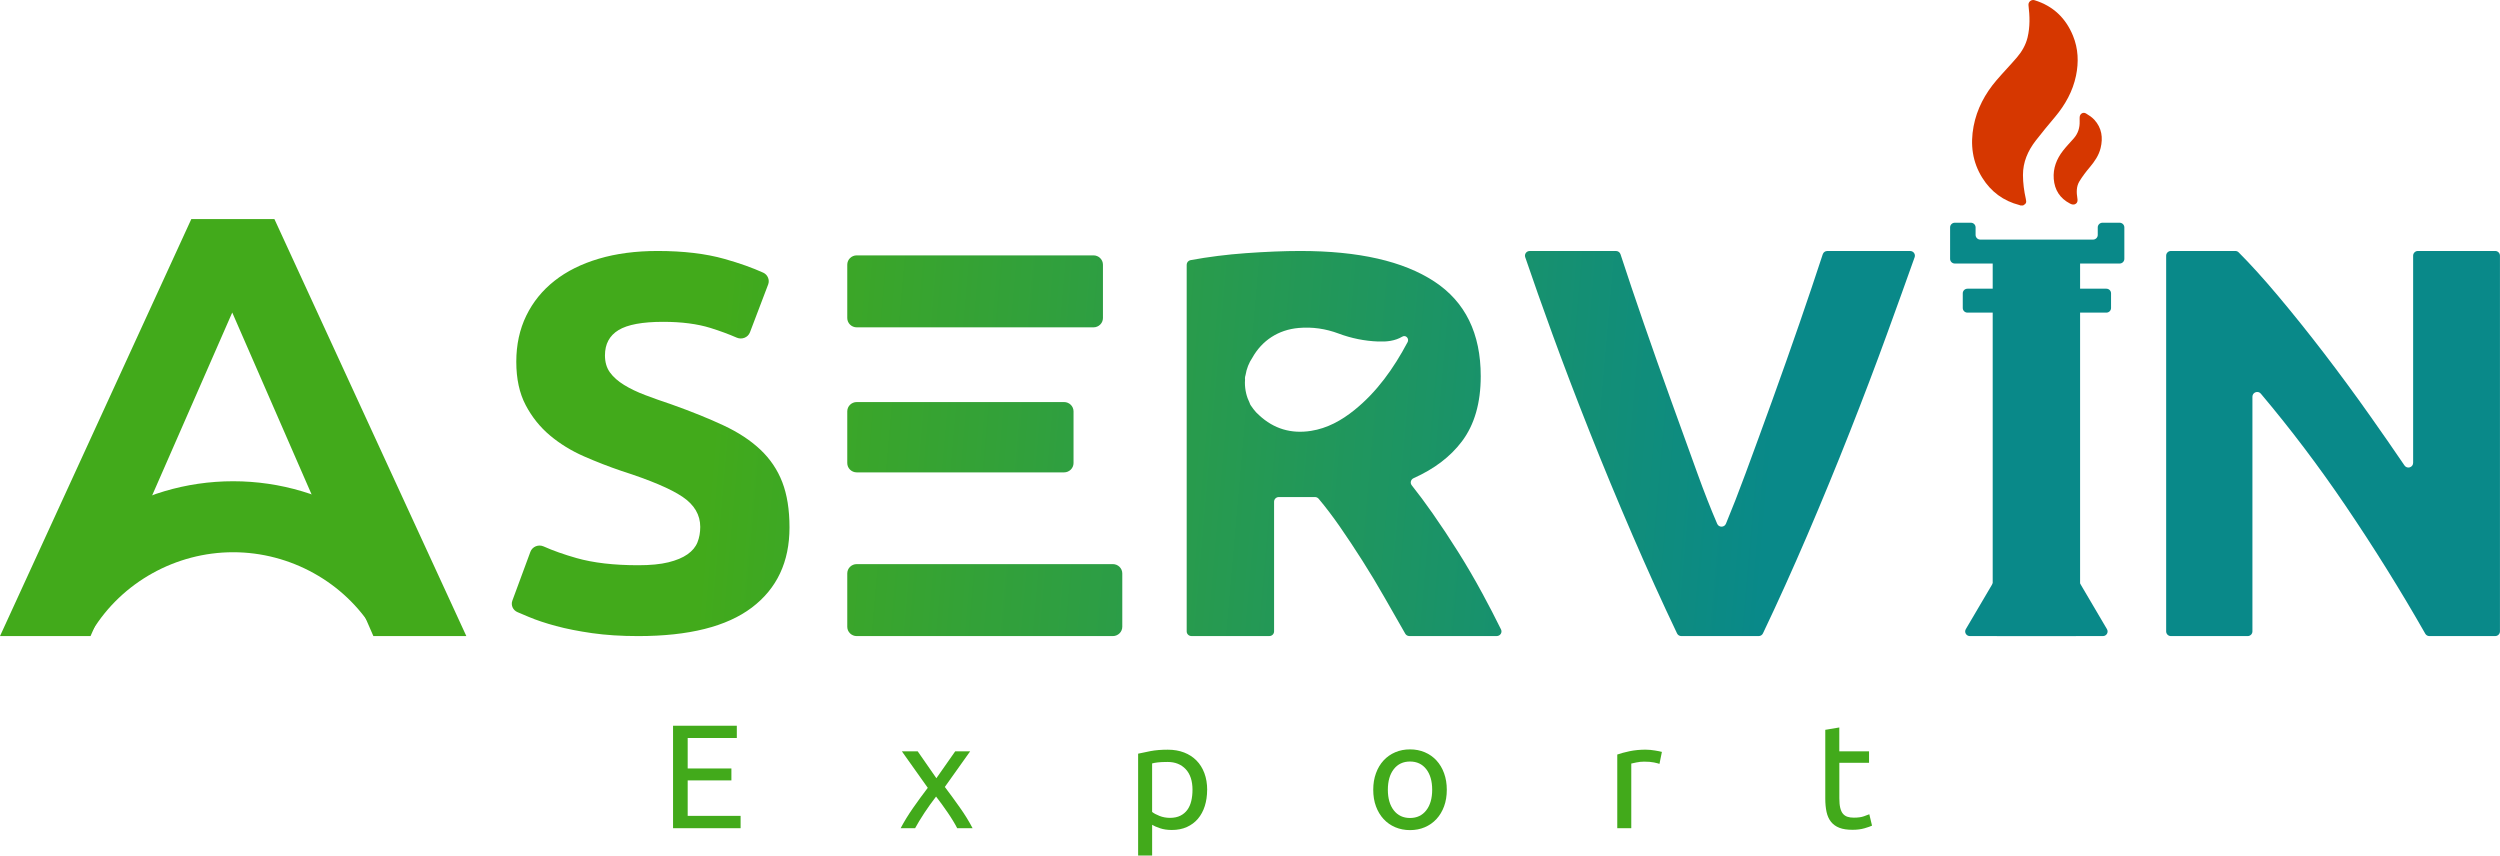 <svg xmlns="http://www.w3.org/2000/svg" width="225" height="77" viewBox="0 0 225 77" fill="none"><g clip-path="url(#clip0_4009_777)"><path d="M60.574 74.538V65.316H66.314V66.42H61.892V69.161H65.826V70.238H61.892V73.431H66.654V74.536H60.576L60.574 74.538Z" fill="#42AA1B"></path><path d="M86.147 74.538C86.049 74.342 85.926 74.125 85.781 73.886C85.636 73.647 85.479 73.4 85.305 73.147C85.134 72.894 84.957 72.643 84.776 72.396C84.594 72.147 84.419 71.912 84.246 71.69C84.075 71.912 83.897 72.149 83.716 72.402C83.535 72.655 83.361 72.907 83.194 73.16C83.027 73.413 82.87 73.66 82.727 73.9C82.582 74.139 82.461 74.352 82.36 74.538H81.059C81.375 73.935 81.754 73.32 82.191 72.694C82.628 72.068 83.065 71.473 83.5 70.904L81.167 67.618H82.592L84.274 70.04L85.97 67.618H87.314L85.035 70.825C85.471 71.402 85.916 72.01 86.371 72.655C86.829 73.299 87.215 73.925 87.532 74.538H86.147Z" fill="#42AA1B"></path><path d="M108.642 71.092C108.642 71.615 108.571 72.1 108.432 72.542C108.291 72.987 108.086 73.366 107.816 73.686C107.546 74.006 107.211 74.253 106.819 74.431C106.426 74.609 105.974 74.698 105.469 74.698C105.062 74.698 104.703 74.645 104.391 74.538C104.079 74.431 103.845 74.331 103.692 74.232V77H102.431V67.831C102.729 67.76 103.102 67.683 103.551 67.598C103.998 67.513 104.516 67.472 105.104 67.472C105.646 67.472 106.136 67.557 106.569 67.725C107.002 67.893 107.375 68.134 107.681 68.444C107.989 68.754 108.225 69.133 108.394 69.582C108.561 70.031 108.646 70.532 108.646 71.092H108.642ZM107.326 71.092C107.326 70.285 107.123 69.663 106.716 69.228C106.309 68.794 105.767 68.576 105.088 68.576C104.707 68.576 104.411 68.59 104.2 68.616C103.986 68.641 103.817 68.673 103.69 68.709V73.074C103.843 73.198 104.065 73.319 104.355 73.433C104.645 73.548 104.961 73.607 105.304 73.607C105.664 73.607 105.974 73.542 106.232 73.414C106.49 73.285 106.7 73.107 106.863 72.882C107.026 72.655 107.143 72.39 107.215 72.084C107.288 71.778 107.324 71.447 107.324 71.092H107.326Z" fill="#42AA1B"></path><path d="M130.212 71.078C130.212 71.627 130.131 72.125 129.968 72.568C129.805 73.012 129.577 73.392 129.283 73.712C128.989 74.032 128.638 74.277 128.231 74.451C127.825 74.625 127.381 74.71 126.902 74.71C126.422 74.71 125.979 74.623 125.572 74.451C125.165 74.277 124.815 74.032 124.521 73.712C124.226 73.392 123.999 73.01 123.836 72.568C123.672 72.125 123.592 71.627 123.592 71.078C123.592 70.528 123.672 70.042 123.836 69.594C123.999 69.145 124.226 68.762 124.521 68.442C124.815 68.122 125.165 67.877 125.572 67.703C125.979 67.529 126.422 67.444 126.902 67.444C127.381 67.444 127.825 67.531 128.231 67.703C128.638 67.877 128.989 68.122 129.283 68.442C129.577 68.762 129.805 69.145 129.968 69.594C130.131 70.042 130.212 70.536 130.212 71.078ZM128.896 71.078C128.896 70.297 128.717 69.679 128.36 69.222C128.004 68.766 127.516 68.537 126.902 68.537C126.287 68.537 125.8 68.766 125.443 69.222C125.087 69.679 124.907 70.297 124.907 71.078C124.907 71.858 125.087 72.477 125.443 72.933C125.8 73.39 126.287 73.619 126.902 73.619C127.516 73.619 128.004 73.39 128.36 72.933C128.717 72.477 128.896 71.858 128.896 71.078Z" fill="#42AA1B"></path><path d="M148.161 67.472C148.269 67.472 148.394 67.477 148.533 67.491C148.674 67.505 148.811 67.523 148.946 67.545C149.081 67.566 149.206 67.59 149.319 67.612C149.432 67.633 149.516 67.653 149.571 67.671L149.353 68.748C149.253 68.712 149.089 68.671 148.858 68.621C148.626 68.572 148.33 68.548 147.969 68.548C147.734 68.548 147.502 68.572 147.27 68.621C147.038 68.671 146.887 68.704 146.815 68.72V74.536H145.554V67.908C145.852 67.802 146.223 67.703 146.666 67.608C147.109 67.515 147.607 67.468 148.159 67.468L148.161 67.472Z" fill="#42AA1B"></path><path d="M165.541 67.618H168.214V68.655H165.541V71.848C165.541 72.194 165.567 72.481 165.621 72.706C165.676 72.931 165.756 73.109 165.865 73.237C165.974 73.366 166.109 73.457 166.272 73.51C166.435 73.564 166.624 73.589 166.842 73.589C167.223 73.589 167.527 73.548 167.757 73.463C167.988 73.378 168.148 73.319 168.238 73.283L168.482 74.308C168.355 74.37 168.133 74.449 167.817 74.542C167.501 74.635 167.138 74.682 166.731 74.682C166.252 74.682 165.857 74.623 165.545 74.502C165.232 74.382 164.983 74.202 164.791 73.963C164.602 73.724 164.467 73.429 164.39 73.077C164.314 72.728 164.275 72.321 164.275 71.86V65.685L165.537 65.472V67.614L165.541 67.618Z" fill="#42AA1B"></path><path d="M57.436 50.871C58.533 50.871 59.438 50.784 60.153 50.608C60.868 50.432 61.441 50.193 61.874 49.889C62.305 49.587 62.605 49.227 62.772 48.81C62.938 48.395 63.022 47.933 63.022 47.421C63.022 46.334 62.49 45.431 61.426 44.712C60.361 43.992 58.533 43.218 55.941 42.386C54.81 42.003 53.68 41.564 52.55 41.068C51.42 40.572 50.407 39.95 49.508 39.199C48.611 38.448 47.878 37.537 47.314 36.466C46.748 35.395 46.466 34.093 46.466 32.559C46.466 31.026 46.766 29.643 47.364 28.412C47.963 27.18 48.811 26.135 49.907 25.272C51.005 24.408 52.334 23.746 53.896 23.284C55.457 22.821 57.22 22.588 59.182 22.588C61.509 22.588 63.52 22.827 65.216 23.307C66.568 23.689 67.728 24.102 68.699 24.544C69.092 24.724 69.288 25.198 69.138 25.592L67.495 29.911C67.319 30.374 66.771 30.591 66.304 30.387C65.573 30.069 64.785 29.779 63.945 29.516C62.764 29.149 61.344 28.965 59.682 28.965C57.82 28.965 56.483 29.212 55.667 29.708C54.853 30.204 54.446 30.963 54.446 31.984C54.446 32.591 54.595 33.103 54.895 33.518C55.195 33.932 55.618 34.308 56.166 34.644C56.714 34.98 57.345 35.284 58.062 35.555C58.777 35.828 59.567 36.106 60.431 36.395C62.226 37.035 63.79 37.665 65.119 38.288C66.449 38.91 67.555 39.637 68.435 40.469C69.316 41.301 69.973 42.275 70.406 43.394C70.837 44.512 71.055 45.87 71.055 47.468C71.055 50.569 69.924 52.974 67.664 54.683C65.403 56.392 61.995 57.248 57.442 57.248C55.913 57.248 54.532 57.159 53.301 56.985C52.071 56.809 50.983 56.594 50.036 56.339C49.089 56.084 48.273 55.811 47.592 55.523L46.577 55.094C46.164 54.92 45.96 54.469 46.111 54.06L47.735 49.664C47.906 49.199 48.454 48.97 48.92 49.176C49.774 49.557 50.763 49.907 51.881 50.225C53.394 50.656 55.248 50.871 57.442 50.871H57.436Z" fill="url(#paint0_linear_4009_777)"></path><path d="M95.764 36.185H77.108C76.636 36.185 76.254 36.56 76.254 37.023V41.676C76.254 42.139 76.636 42.514 77.108 42.514H95.764C96.235 42.514 96.618 42.139 96.618 41.676V37.023C96.618 36.56 96.235 36.185 95.764 36.185Z" fill="url(#paint1_linear_4009_777)"></path><path d="M98.411 22.983H77.108C76.636 22.983 76.254 23.358 76.254 23.821V28.623C76.254 29.085 76.636 29.461 77.108 29.461H98.411C98.883 29.461 99.265 29.085 99.265 28.623V23.821C99.265 23.358 98.883 22.983 98.411 22.983Z" fill="url(#paint2_linear_4009_777)"></path><path d="M100.151 50.77H77.108C76.636 50.77 76.254 51.145 76.254 51.608V56.41C76.254 56.873 76.636 57.248 77.108 57.248H100.151C100.623 57.248 101.006 56.873 101.006 56.41V51.608C101.006 51.145 100.623 50.77 100.151 50.77Z" fill="url(#paint3_linear_4009_777)"></path><path d="M151.321 57.248C151.155 57.248 151.004 57.155 150.934 57.007C149.582 54.171 148.25 51.231 146.935 48.186C145.581 45.056 144.298 41.957 143.081 38.892C141.864 35.828 140.746 32.895 139.724 30.091C138.79 27.522 137.97 25.206 137.269 23.145C137.176 22.871 137.381 22.59 137.674 22.59H145.44C145.625 22.59 145.788 22.707 145.845 22.881C146.473 24.805 147.168 26.87 147.93 29.072C148.73 31.385 149.546 33.691 150.376 35.988C151.206 38.286 152.002 40.487 152.763 42.593C153.38 44.299 153.974 45.816 154.548 47.144C154.697 47.488 155.189 47.484 155.334 47.138C155.884 45.818 156.472 44.309 157.101 42.607C157.878 40.503 158.684 38.301 159.514 36.003C160.344 33.705 161.158 31.401 161.958 29.087C162.719 26.884 163.416 24.815 164.049 22.881C164.105 22.707 164.269 22.59 164.454 22.59H171.914C172.208 22.59 172.416 22.877 172.317 23.151C171.582 25.222 170.748 27.538 169.815 30.101C168.798 32.897 167.683 35.83 166.473 38.896C165.262 41.965 163.987 45.066 162.643 48.199C161.335 51.246 160.01 54.183 158.664 57.007C158.593 57.155 158.442 57.248 158.277 57.248H151.319H151.321Z" fill="url(#paint4_linear_4009_777)"></path><path d="M218.644 57.248C218.491 57.248 218.35 57.167 218.275 57.034C216.057 53.14 213.662 49.294 211.087 45.496C208.69 41.959 206.151 38.604 203.474 35.428C203.218 35.126 202.718 35.308 202.718 35.703V56.825C202.718 57.058 202.527 57.248 202.291 57.248H195.381C195.145 57.248 194.954 57.058 194.954 56.825V23.011C194.954 22.778 195.145 22.588 195.381 22.588H201.177C201.292 22.588 201.399 22.632 201.479 22.713C202.555 23.79 203.74 25.1 205.035 26.641C206.379 28.242 207.749 29.951 209.143 31.767C210.537 33.585 211.923 35.468 213.301 37.418C214.387 38.956 215.423 40.447 216.404 41.892C216.64 42.238 217.182 42.072 217.182 41.653V23.011C217.182 22.778 217.373 22.588 217.609 22.588H224.569C224.805 22.588 224.996 22.778 224.996 23.011V56.823C224.996 57.056 224.805 57.246 224.569 57.246H218.64L218.644 57.248Z" fill="url(#paint5_linear_4009_777)"></path><path d="M179.77 22.983H186.781C187.016 22.983 187.208 23.171 187.208 23.402V56.829C187.208 57.06 187.016 57.248 186.781 57.248H179.77C179.534 57.248 179.343 57.06 179.343 56.829V23.402C179.343 23.171 179.534 22.983 179.77 22.983Z" fill="url(#paint6_linear_4009_777)"></path><path d="M189.571 25.983H177.072C176.839 25.983 176.649 26.169 176.649 26.398V27.722C176.649 27.951 176.839 28.137 177.072 28.137H189.571C189.805 28.137 189.994 27.951 189.994 27.722V26.398C189.994 26.169 189.805 25.983 189.571 25.983Z" fill="url(#paint7_linear_4009_777)"></path><path d="M188.797 20.464V21.146C188.797 21.377 188.606 21.564 188.37 21.564H178.231C177.995 21.564 177.803 21.377 177.803 21.146V20.464C177.803 20.233 177.612 20.045 177.376 20.045H175.936C175.7 20.045 175.509 20.233 175.509 20.464V23.299C175.509 23.531 175.7 23.718 175.936 23.718H190.764C190.999 23.718 191.191 23.531 191.191 23.299V20.464C191.191 20.233 190.999 20.045 190.764 20.045H189.224C188.989 20.045 188.797 20.233 188.797 20.464Z" fill="url(#paint8_linear_4009_777)"></path><path d="M182.069 18.498C182.359 18.326 182.399 18.243 182.325 17.905C182.167 17.197 182.069 16.484 182.067 15.757C182.063 14.591 182.506 13.581 183.203 12.672C183.767 11.937 184.365 11.226 184.962 10.514C185.874 9.422 186.549 8.214 186.839 6.821C187.093 5.598 187.047 4.385 186.569 3.217C185.923 1.638 184.794 0.54 183.112 0.02C182.818 -0.071 182.528 0.172 182.564 0.472C182.681 1.443 182.711 2.413 182.48 3.373C182.314 4.057 181.966 4.65 181.513 5.179C180.92 5.871 180.284 6.525 179.691 7.217C178.652 8.43 177.919 9.803 177.622 11.37C177.314 13.004 177.51 14.575 178.414 16.014C179.194 17.257 180.302 18.083 181.75 18.456C181.785 18.464 181.817 18.482 181.849 18.494H182.071L182.069 18.498Z" fill="#D63700"></path><path d="M187.168 10.914C187.188 11.489 187.029 12.006 186.644 12.449C186.32 12.818 185.975 13.172 185.673 13.559C185.093 14.304 184.765 15.142 184.837 16.095C184.914 17.093 185.389 17.847 186.302 18.322C186.471 18.411 186.646 18.46 186.822 18.337C187.001 18.213 186.993 18.031 186.963 17.847C186.878 17.32 186.862 16.786 187.148 16.318C187.418 15.877 187.736 15.458 188.071 15.061C188.51 14.54 188.891 13.994 189.054 13.328C189.283 12.392 189.163 11.514 188.488 10.777C188.28 10.55 188.006 10.37 187.736 10.21C187.478 10.058 187.194 10.238 187.17 10.534C187.16 10.661 187.17 10.787 187.17 10.914H187.168Z" fill="#D63700"></path><path d="M182.908 46.455L176.923 56.623C176.76 56.9 176.963 57.248 177.289 57.248H189.26C189.587 57.248 189.79 56.902 189.627 56.623L183.642 46.455C183.478 46.178 183.071 46.178 182.908 46.455Z" fill="url(#paint9_linear_4009_777)"></path><path d="M133.417 53.416C132.712 52.114 131.981 50.861 131.223 49.657C130.468 48.454 129.702 47.3 128.93 46.196C128.282 45.271 127.657 44.431 127.059 43.68C126.886 43.463 126.968 43.151 127.224 43.036C129.094 42.2 130.544 41.095 131.578 39.718C132.704 38.218 133.266 36.266 133.266 33.859C133.266 30.002 131.872 27.16 129.082 25.331C126.291 23.501 122.276 22.588 117.034 22.588C115.59 22.588 113.95 22.655 112.12 22.785C110.412 22.908 108.756 23.117 107.15 23.412C106.949 23.449 106.802 23.623 106.802 23.825V56.827C106.802 57.058 106.993 57.245 107.229 57.245H114.24C114.475 57.245 114.667 57.058 114.667 56.827V45.154C114.667 44.923 114.858 44.735 115.094 44.735H118.348C118.477 44.735 118.597 44.791 118.678 44.887C119.311 45.64 119.941 46.472 120.574 47.381C121.249 48.353 121.932 49.383 122.623 50.472C123.314 51.559 123.989 52.681 124.645 53.835C125.262 54.916 125.87 55.981 126.473 57.032C126.547 57.164 126.69 57.245 126.843 57.245H134.704C135.019 57.245 135.228 56.925 135.091 56.647C134.569 55.588 134.011 54.509 133.417 53.414V53.416ZM126.672 30.814C125.427 33.156 123.926 35.27 121.893 36.908C120.727 37.847 119.45 38.55 117.989 38.779C116.212 39.058 114.643 38.602 113.319 37.367C113.132 37.207 112.96 37.023 112.809 36.819C112.723 36.709 112.642 36.594 112.564 36.477C112.515 36.406 112.485 36.333 112.467 36.262C112.197 35.724 112.042 35.102 112.042 34.436C112.042 34.341 112.048 34.248 112.054 34.156C112.042 34.071 112.042 33.98 112.064 33.883C112.074 33.839 112.088 33.8 112.098 33.758C112.193 33.175 112.408 32.644 112.713 32.193C113.581 30.644 115.052 29.674 116.883 29.516C118.116 29.409 119.313 29.583 120.489 30.024C121.619 30.447 122.818 30.69 124.027 30.735C124.79 30.765 125.536 30.695 126.211 30.296C126.364 30.206 126.525 30.241 126.634 30.362C126.743 30.482 126.761 30.652 126.674 30.818L126.672 30.814Z" fill="url(#paint10_linear_4009_777)"></path><path d="M33.604 57.248L20.902 28.127L8.149 57.248H0L17.219 19.717H24.697L41.971 57.248H33.604Z" fill="url(#paint11_linear_4009_777)"></path><path d="M33.886 57.133L33.65 56.748C30.989 52.4 26.138 49.701 20.984 49.701C15.831 49.701 10.98 52.4 8.318 56.748L8.083 57.133H0.927L1.406 56.026C4.759 48.302 12.442 43.312 20.984 43.312C29.526 43.312 37.212 48.304 40.563 56.026L41.042 57.133H33.884H33.886Z" fill="url(#paint12_linear_4009_777)"></path></g><defs><linearGradient id="paint0_linear_4009_777" x1="63.949" y1="40.402" x2="158.953" y2="48.741" gradientUnits="userSpaceOnUse"><stop stop-color="#42AA1B"></stop><stop offset="1" stop-color="#098989"></stop></linearGradient><linearGradient id="paint1_linear_4009_777" x1="64.206" y1="37.471" x2="159.209" y2="45.81" gradientUnits="userSpaceOnUse"><stop stop-color="#42AA1B"></stop><stop offset="1" stop-color="#098989"></stop></linearGradient><linearGradient id="paint2_linear_4009_777" x1="65.359" y1="24.331" x2="160.363" y2="32.67" gradientUnits="userSpaceOnUse"><stop stop-color="#42AA1B"></stop><stop offset="1" stop-color="#098989"></stop></linearGradient><linearGradient id="paint3_linear_4009_777" x1="62.945" y1="51.839" x2="157.948" y2="60.178" gradientUnits="userSpaceOnUse"><stop stop-color="#42AA1B"></stop><stop offset="1" stop-color="#098989"></stop></linearGradient><linearGradient id="paint4_linear_4009_777" x1="64.71" y1="31.735" x2="159.712" y2="40.074" gradientUnits="userSpaceOnUse"><stop stop-color="#42AA1B"></stop><stop offset="1" stop-color="#098989"></stop></linearGradient><linearGradient id="paint5_linear_4009_777" x1="65.065" y1="27.68" x2="160.069" y2="36.019" gradientUnits="userSpaceOnUse"><stop stop-color="#42AA1B"></stop><stop offset="1" stop-color="#098989"></stop></linearGradient><linearGradient id="paint6_linear_4009_777" x1="64.851" y1="30.115" x2="159.856" y2="38.453" gradientUnits="userSpaceOnUse"><stop stop-color="#42AA1B"></stop><stop offset="1" stop-color="#098989"></stop></linearGradient><linearGradient id="paint7_linear_4009_777" x1="65.647" y1="17.122" x2="160.928" y2="25.486" gradientUnits="userSpaceOnUse"><stop stop-color="#42AA1B"></stop><stop offset="1" stop-color="#098989"></stop></linearGradient><linearGradient id="paint8_linear_4009_777" x1="66.441" y1="12.01" x2="161.445" y2="20.349" gradientUnits="userSpaceOnUse"><stop stop-color="#42AA1B"></stop><stop offset="1" stop-color="#098989"></stop></linearGradient><linearGradient id="paint9_linear_4009_777" x1="60.509" y1="41.633" x2="158.15" y2="50.204" gradientUnits="userSpaceOnUse"><stop stop-color="#42AA1B"></stop><stop offset="1" stop-color="#098989"></stop></linearGradient><linearGradient id="paint10_linear_4009_777" x1="64.352" y1="35.812" x2="159.356" y2="44.15" gradientUnits="userSpaceOnUse"><stop stop-color="#42AA1B"></stop><stop offset="1" stop-color="#098989"></stop></linearGradient><linearGradient id="paint11_linear_4009_777" x1="63.737" y1="42.821" x2="158.739" y2="51.159" gradientUnits="userSpaceOnUse"><stop stop-color="#42AA1B"></stop><stop offset="1" stop-color="#098989"></stop></linearGradient><linearGradient id="paint12_linear_4009_777" x1="62.689" y1="54.552" x2="157.694" y2="62.891" gradientUnits="userSpaceOnUse"><stop stop-color="#42AA1B"></stop><stop offset="1" stop-color="#098989"></stop></linearGradient><clipPath id="clip0_4009_777"><rect width="225" height="77" fill="white"></rect></clipPath></defs></svg>